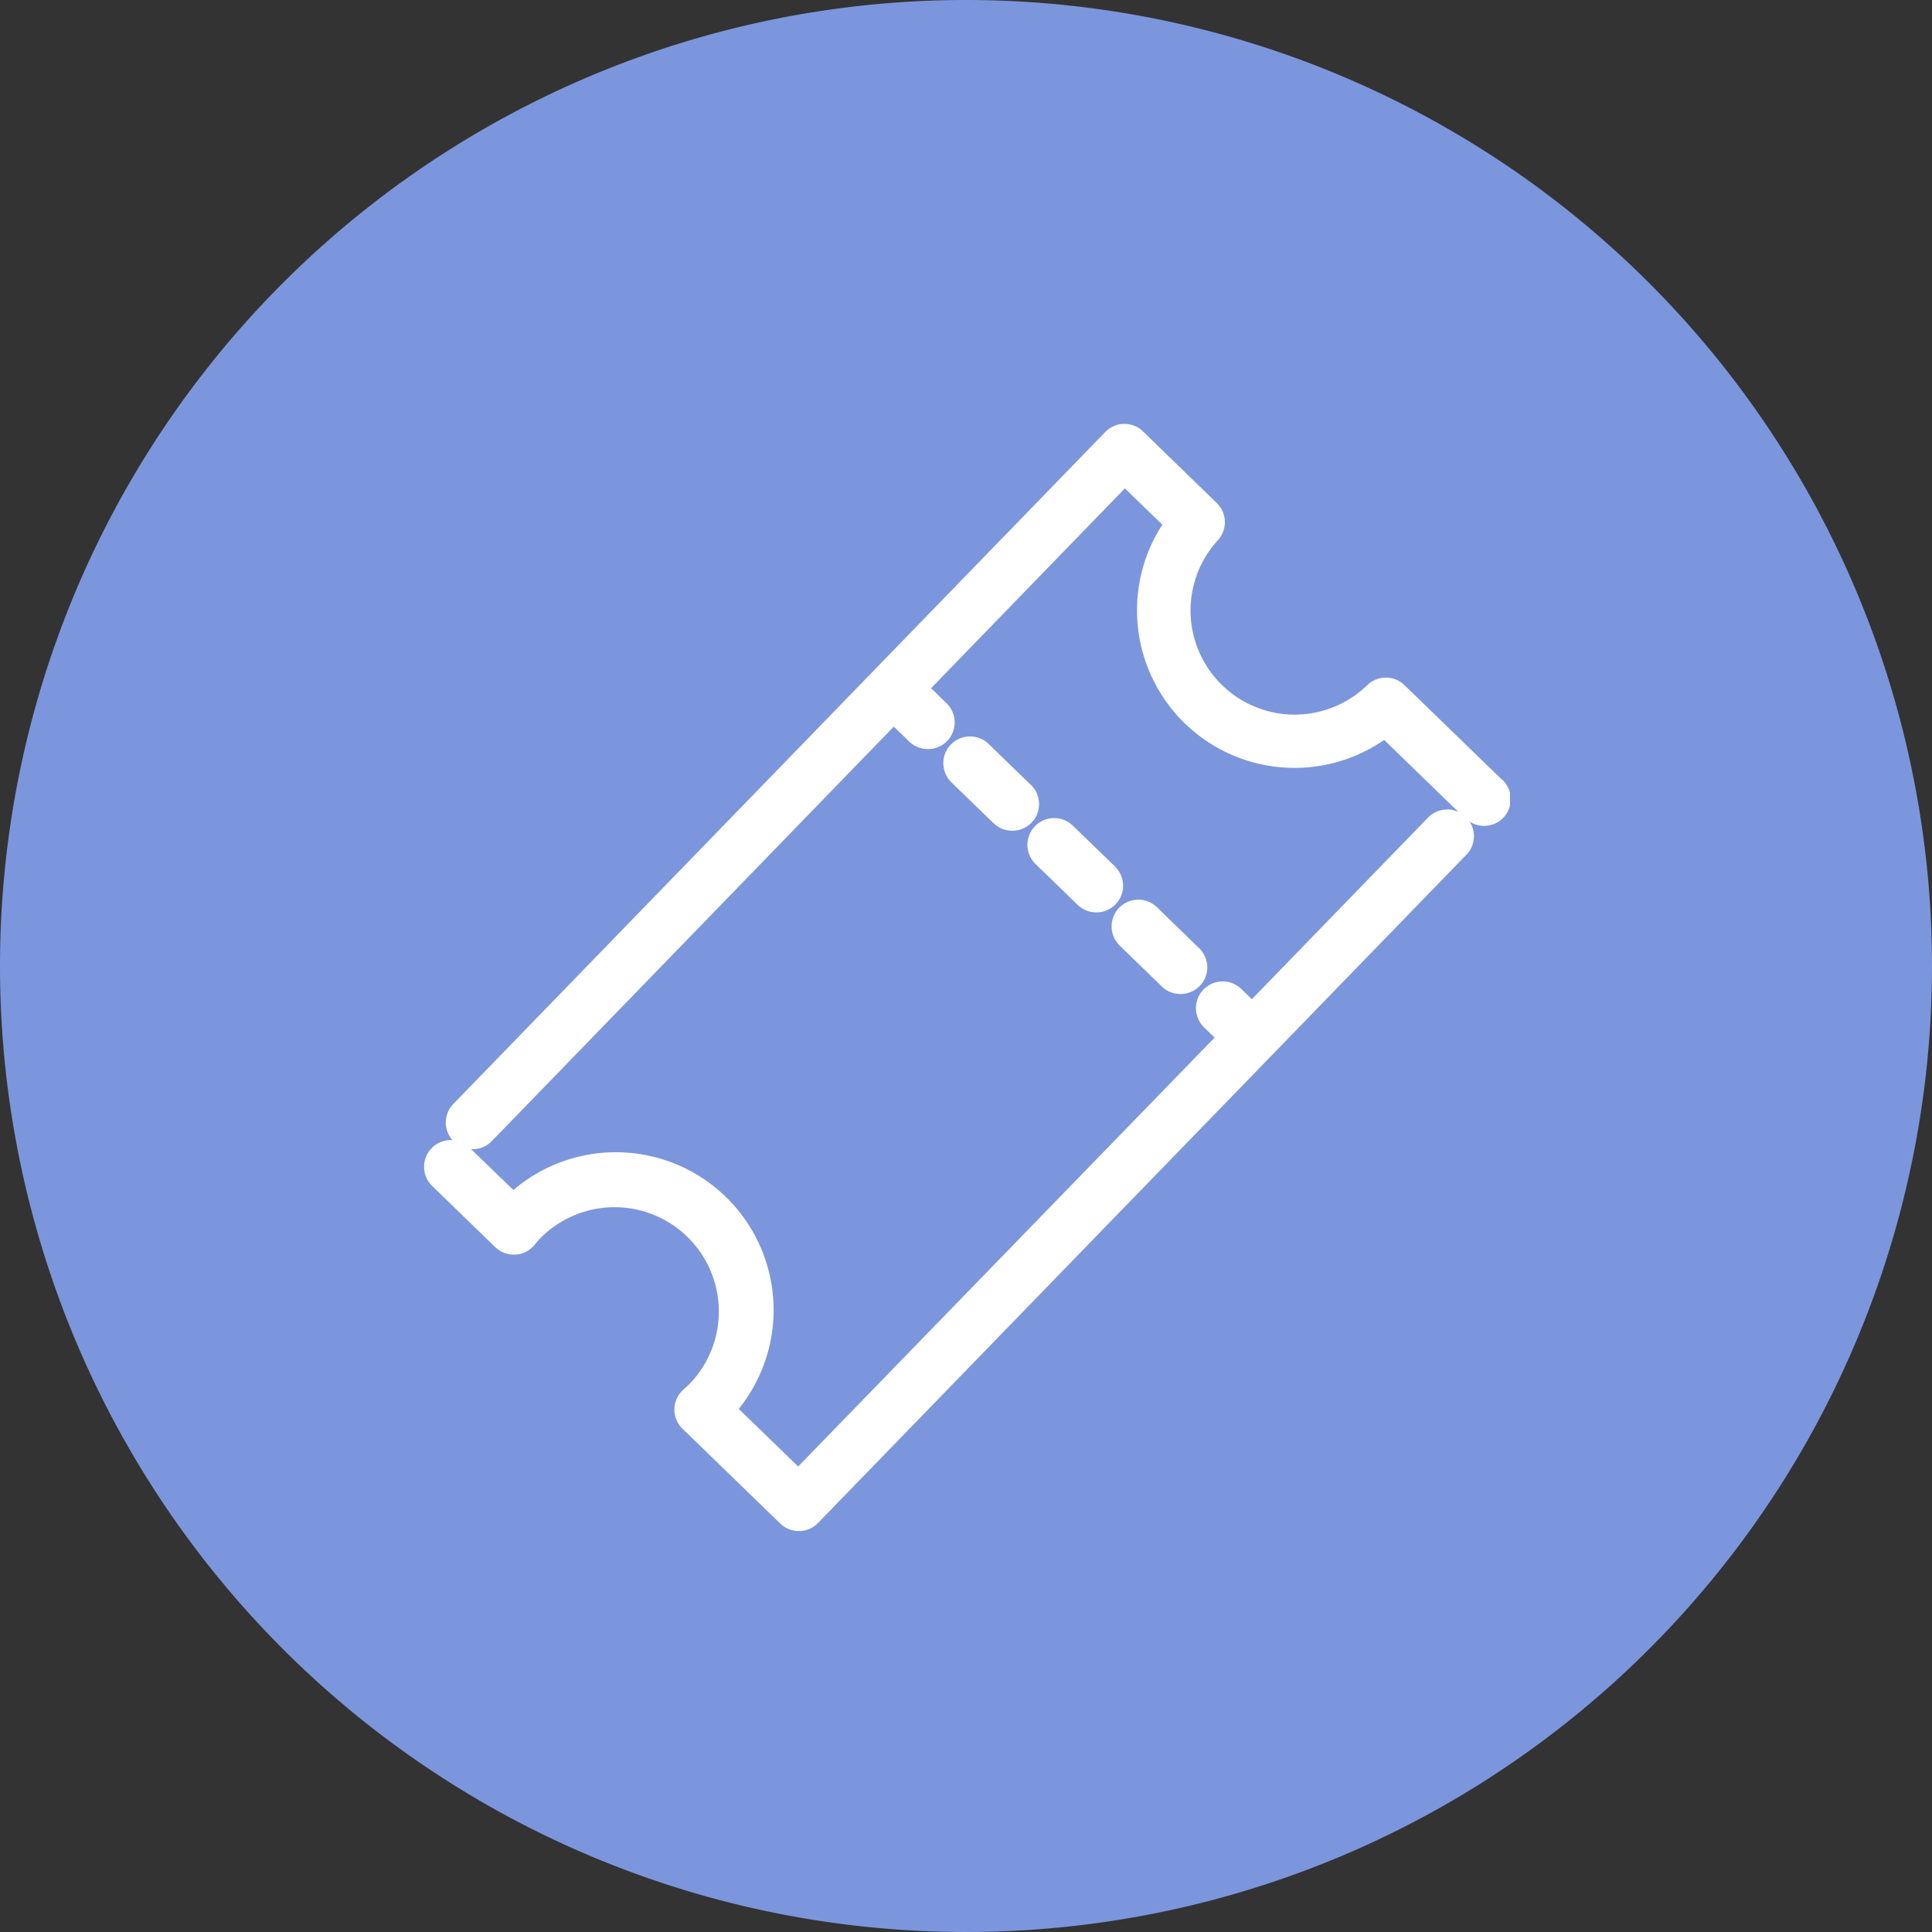 <svg xmlns="http://www.w3.org/2000/svg" xmlns:xlink="http://www.w3.org/1999/xlink" width="58" height="58" viewBox="0 0 58 58">
  <rect x="0" y="0" width="58" height="58" fill="#333333" stroke="none"/>
  <defs>
    <clipPath id="clip-path">
      <rect id="長方形_8215" data-name="長方形 8215" width="32.597" height="33.235" fill="#fff"/>
    </clipPath>
  </defs>
  <g id="info" transform="translate(-488.563 -22.219)">
    <path id="パス_32899" data-name="パス 32899" d="M29,0A29,29,0,1,1,0,29,29,29,0,0,1,29,0Z" transform="translate(488.563 22.219)" fill="#7c96dd"/>
    <g id="グループ_14761" data-name="グループ 14761" transform="translate(501.296 34.946)" clip-path="url(#clip-path)">
      <path id="パス_30505" data-name="パス 30505" d="M18.21,10.834,16.947,9.609a.8.8,0,1,0-1.117,1.152l1.263,1.225a.8.8,0,0,0,.559.226H17.7a.8.8,0,0,0,.514-1.377m2.526,2.451L19.473,12.06a.8.8,0,1,0-1.118,1.152l1.263,1.225a.8.8,0,0,0,.559.227h.045a.8.8,0,0,0,.514-1.377M22,14.51a.8.8,0,0,0-1.118,1.152l1.263,1.226a.8.8,0,0,0,.559.226h.045a.8.8,0,0,0,.514-1.377Zm10.354-3.832L29.43,7.842a.8.8,0,0,0-1.116,0,3.126,3.126,0,0,1-4.485-4.352.8.8,0,0,0-.035-1.116L21.582.227a.8.8,0,0,0-1.135.017L.878,20.414A.8.8,0,0,0,.849,21.5H.8a.8.8,0,0,0-.575.243.8.8,0,0,0,.017,1.135l1.891,1.835a.809.809,0,0,0,.559.226H2.74a.8.8,0,0,0,.576-.295c.072-.088.128-.152.182-.208a3.131,3.131,0,0,1,4.494,4.36c-.054.055-.116.113-.2.188a.8.8,0,0,0-.034,1.183l2.932,2.844a.8.8,0,0,0,.559.226h.045a.8.8,0,0,0,.531-.243l19.46-20.056a.8.8,0,0,0,.1-1,.8.8,0,0,0,.976-1.261m-1.649.9a.8.8,0,0,0-.576.244l-5.287,5.45-.317-.307a.8.8,0,1,0-1.118,1.152l.317.307L11.228,31.3l-1.783-1.73A4.736,4.736,0,0,0,2.679,23L1.411,21.774H1.5a.8.8,0,0,0,.531-.243L14.1,9.087l.462.448a.8.8,0,0,0,.559.226h.045a.8.8,0,0,0,.514-1.377l-.462-.449,5.819-6,1.124,1.09a4.73,4.73,0,0,0,6.66,6.462l2.232,2.166a.8.8,0,0,0-.351-.081" transform="translate(0 -0.001)" fill="#fff"/>
    </g>
  </g>
</svg>
